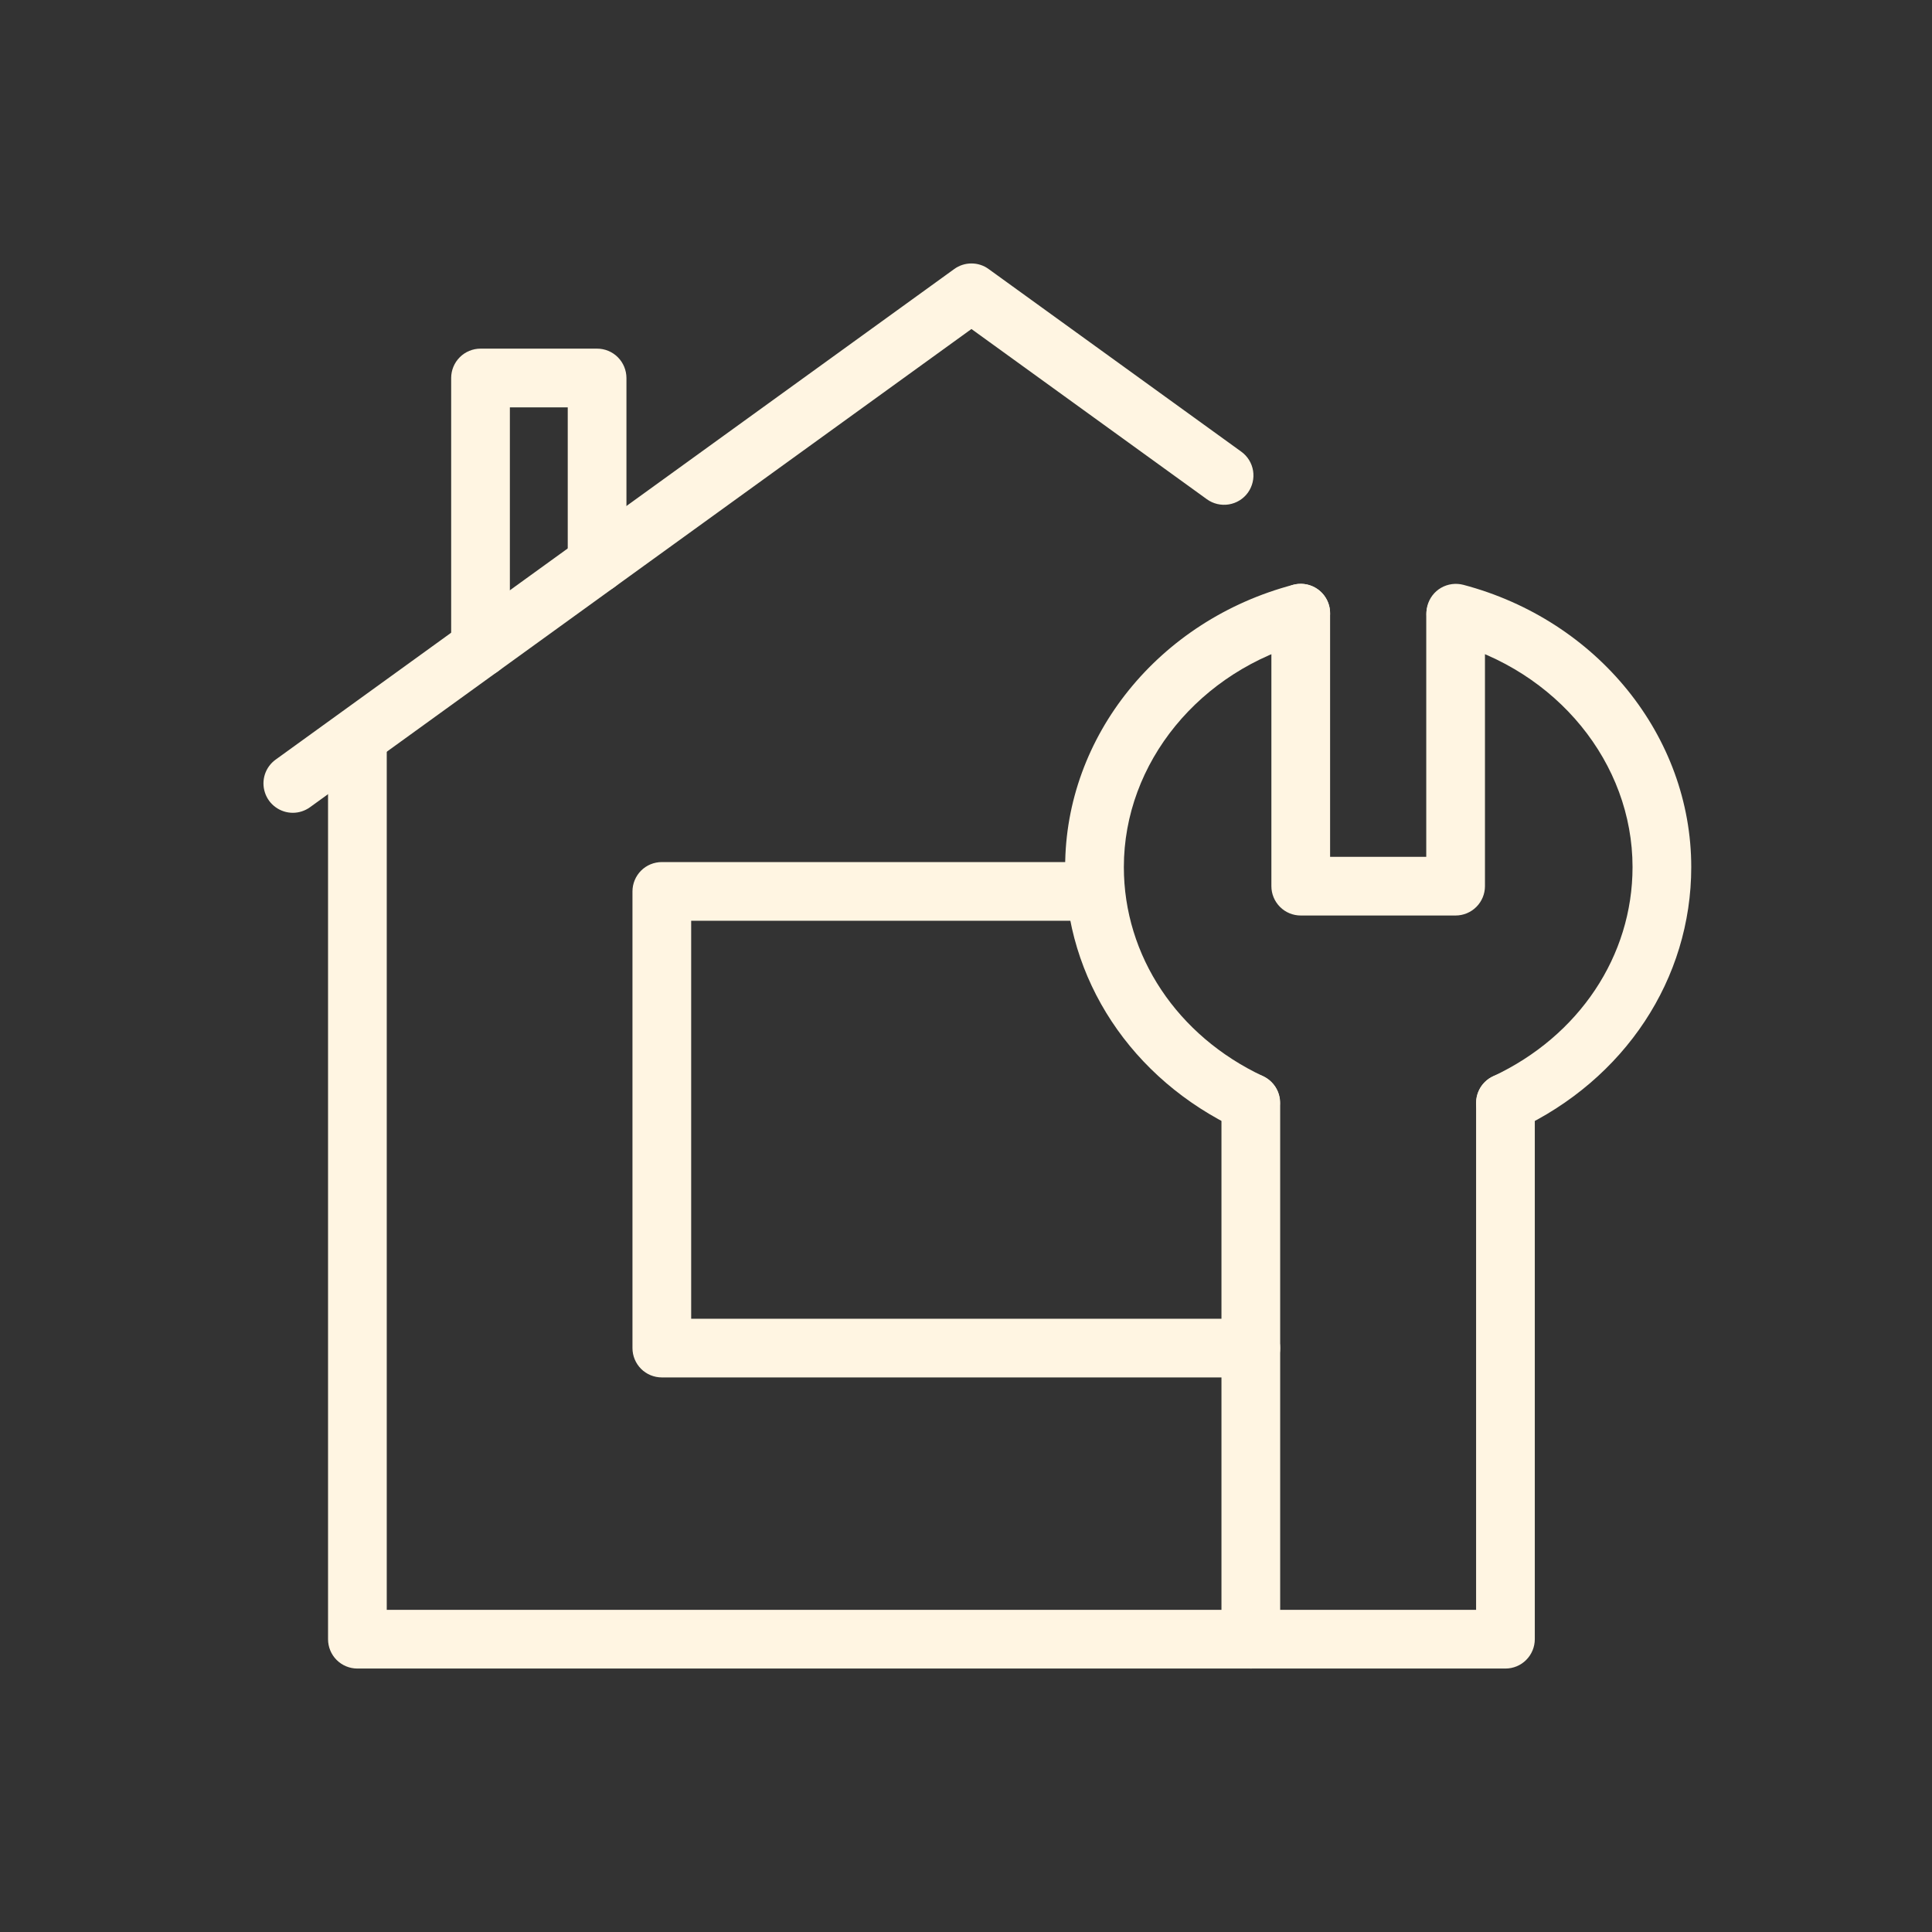 <svg width="44" height="44" viewBox="0 0 44 44" fill="none" xmlns="http://www.w3.org/2000/svg">
<rect x="0" y="0" width="44" height="44" fill="#333333" stroke="none"/>
<path d="M34.287 25.786C34.135 25.786 33.988 25.735 33.869 25.639C33.75 25.544 33.668 25.412 33.635 25.263C33.602 25.114 33.62 24.959 33.687 24.823C33.754 24.686 33.866 24.577 34.004 24.512C35.963 23.596 37.18 21.77 37.18 19.747C37.18 17.376 35.455 15.264 32.985 14.612C32.9 14.59 32.821 14.551 32.751 14.498C32.681 14.445 32.622 14.378 32.577 14.302C32.533 14.226 32.504 14.143 32.492 14.055C32.481 13.968 32.486 13.88 32.508 13.795C32.531 13.71 32.57 13.63 32.623 13.56C32.676 13.49 32.743 13.431 32.819 13.387C32.895 13.343 32.979 13.315 33.066 13.303C33.153 13.291 33.242 13.297 33.327 13.319C36.383 14.127 38.517 16.77 38.517 19.747C38.517 22.294 37.005 24.584 34.57 25.723C34.482 25.765 34.385 25.786 34.287 25.786Z" fill="#FFF5E2"/>
<path d="M28.48 25.783C28.382 25.783 28.286 25.761 28.197 25.719C25.767 24.579 24.258 22.291 24.258 19.747C24.258 16.767 26.394 14.124 29.453 13.318C29.625 13.273 29.807 13.298 29.96 13.387C30.113 13.476 30.225 13.623 30.27 13.794C30.315 13.966 30.29 14.148 30.201 14.301C30.111 14.454 29.965 14.566 29.794 14.611C27.321 15.262 25.595 17.374 25.595 19.747C25.595 21.767 26.809 23.592 28.765 24.509C28.902 24.574 29.014 24.683 29.081 24.82C29.148 24.956 29.166 25.112 29.133 25.26C29.1 25.408 29.017 25.541 28.899 25.636C28.78 25.731 28.633 25.783 28.48 25.783Z" fill="#FFF5E2"/>
<path d="M34.285 38H28.487C28.309 38 28.14 37.93 28.014 37.804C27.889 37.679 27.818 37.509 27.818 37.331V25.117C27.818 24.94 27.889 24.77 28.014 24.645C28.14 24.519 28.309 24.449 28.487 24.449C28.664 24.449 28.834 24.519 28.959 24.645C29.085 24.77 29.155 24.94 29.155 25.117V36.663H33.617V25.117C33.617 24.94 33.688 24.77 33.813 24.645C33.938 24.519 34.108 24.449 34.285 24.449C34.463 24.449 34.633 24.519 34.758 24.645C34.883 24.77 34.954 24.94 34.954 25.117V37.331C34.954 37.509 34.883 37.679 34.758 37.804C34.633 37.93 34.463 38 34.285 38Z" fill="#FFF5E2"/>
<path d="M33.15 20.85H29.623C29.446 20.85 29.276 20.78 29.151 20.654C29.026 20.529 28.955 20.359 28.955 20.182V13.965C28.955 13.787 29.026 13.617 29.151 13.492C29.276 13.367 29.446 13.296 29.623 13.296C29.801 13.296 29.971 13.367 30.096 13.492C30.221 13.617 30.292 13.787 30.292 13.965V19.514H32.482V14.003C32.482 13.826 32.552 13.656 32.677 13.53C32.803 13.405 32.973 13.335 33.15 13.335C33.327 13.335 33.497 13.405 33.623 13.53C33.748 13.656 33.819 13.826 33.819 14.003V20.182C33.819 20.359 33.748 20.529 33.623 20.654C33.497 20.78 33.327 20.85 33.15 20.85Z" fill="#FFF5E2"/>
<path d="M10.944 15.419C10.767 15.419 10.597 15.349 10.471 15.224C10.346 15.098 10.275 14.928 10.275 14.751V8.608C10.275 8.431 10.346 8.261 10.471 8.136C10.597 8.01 10.767 7.94 10.944 7.94H13.598C13.775 7.94 13.945 8.01 14.071 8.136C14.196 8.261 14.266 8.431 14.267 8.608V12.832C14.267 13.009 14.196 13.18 14.071 13.305C13.945 13.43 13.775 13.501 13.598 13.501C13.421 13.501 13.251 13.43 13.125 13.305C13 13.18 12.93 13.009 12.93 12.832V9.277H11.612V14.751C11.612 14.928 11.542 15.098 11.416 15.224C11.291 15.349 11.121 15.419 10.944 15.419Z" fill="#FFF5E2"/>
<path d="M28.488 38H8.139C7.962 38 7.792 37.93 7.666 37.804C7.541 37.679 7.471 37.509 7.471 37.332V16.938C7.471 16.761 7.541 16.591 7.666 16.465C7.792 16.34 7.962 16.27 8.139 16.27C8.316 16.27 8.486 16.34 8.612 16.465C8.737 16.591 8.808 16.761 8.808 16.938V36.663H28.488C28.665 36.663 28.835 36.734 28.96 36.859C29.086 36.984 29.156 37.154 29.156 37.332C29.156 37.509 29.086 37.679 28.96 37.804C28.835 37.93 28.665 38 28.488 38Z" fill="#FFF5E2"/>
<path d="M6.669 18.511C6.528 18.511 6.39 18.466 6.276 18.383C6.161 18.3 6.076 18.183 6.033 18.048C5.989 17.914 5.989 17.769 6.033 17.634C6.077 17.5 6.162 17.383 6.277 17.3L21.732 6.127C21.846 6.044 21.983 6 22.124 6C22.265 6 22.402 6.044 22.515 6.127L28.27 10.287C28.413 10.39 28.51 10.547 28.538 10.722C28.566 10.897 28.523 11.076 28.42 11.22C28.316 11.364 28.159 11.46 27.984 11.488C27.809 11.516 27.63 11.474 27.486 11.37L22.124 7.493L7.06 18.384C6.946 18.466 6.809 18.511 6.669 18.511Z" fill="#FFF5E2"/>
<path d="M28.487 31.37H15.073C14.896 31.37 14.725 31.3 14.6 31.175C14.475 31.049 14.404 30.879 14.404 30.702V20.301C14.404 20.124 14.475 19.954 14.6 19.828C14.725 19.703 14.896 19.633 15.073 19.633H24.925C25.102 19.633 25.273 19.703 25.398 19.828C25.523 19.954 25.594 20.124 25.594 20.301C25.594 20.478 25.523 20.648 25.398 20.774C25.273 20.899 25.102 20.97 24.925 20.97H15.741V30.034H28.487C28.664 30.034 28.834 30.104 28.959 30.229C29.085 30.355 29.155 30.525 29.155 30.702C29.155 30.879 29.085 31.049 28.959 31.175C28.834 31.3 28.664 31.37 28.487 31.37Z" fill="#FFF5E2"/>
</svg>
